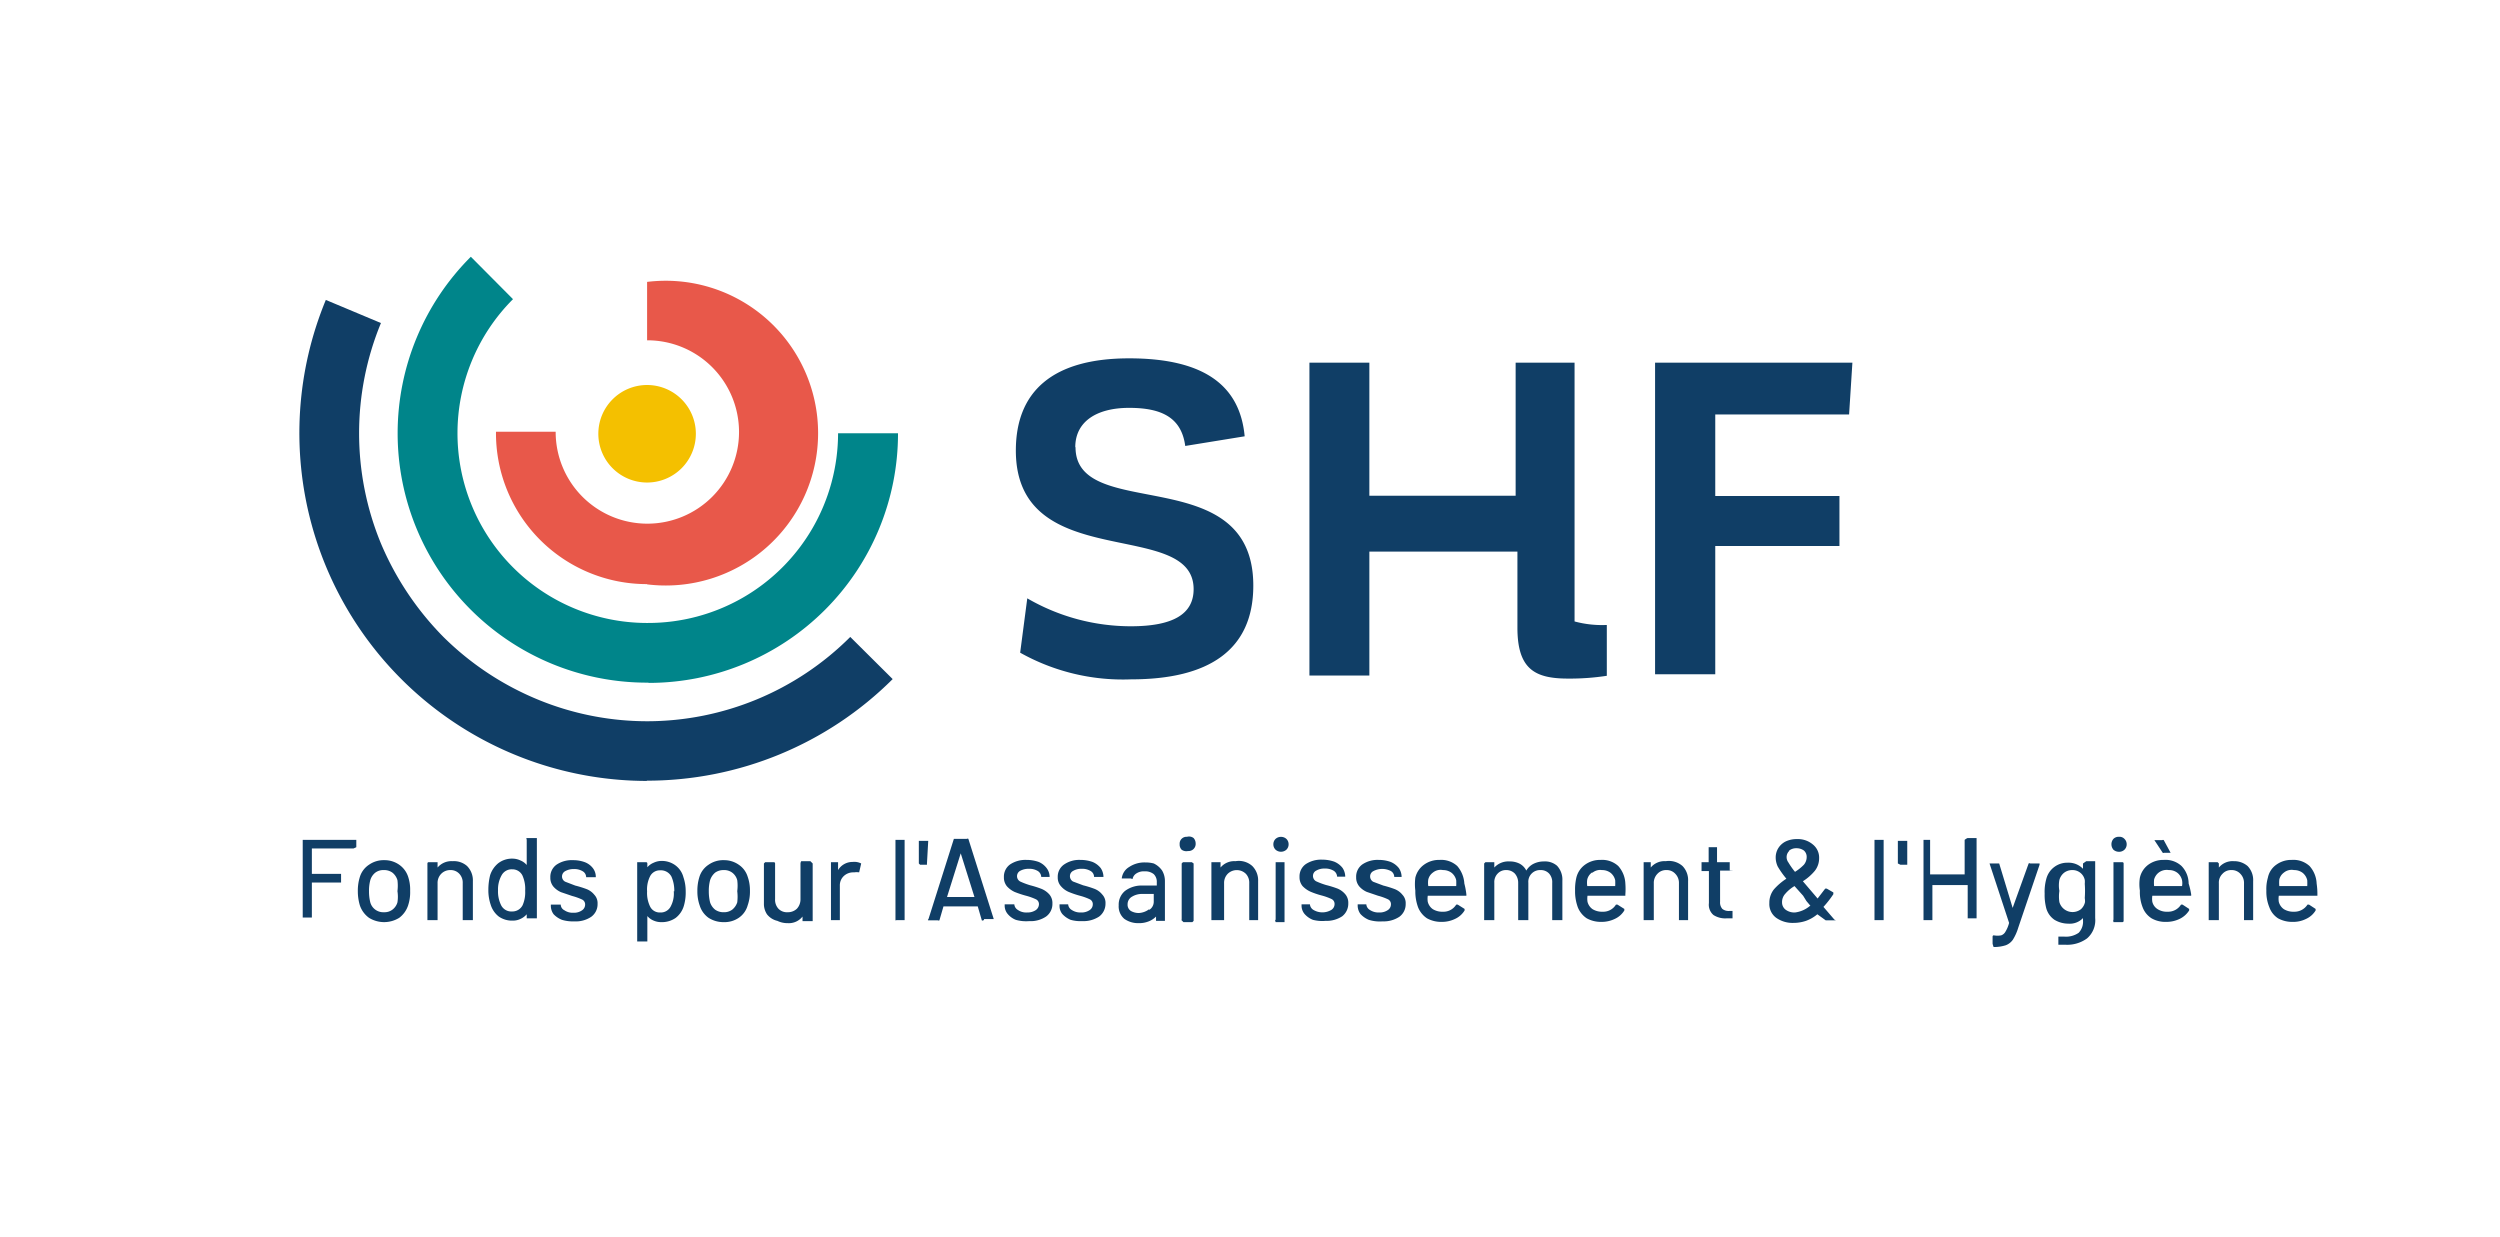 <svg id="Calque_1" data-name="Calque 1" xmlns="http://www.w3.org/2000/svg" viewBox="0 0 98.44 48.69"><defs><style>.cls-1{fill:#103e66;}.cls-2{fill:#00858a;}.cls-3{fill:#e8584a;}.cls-4{fill:#f4c000;}</style></defs><path class="cls-1" d="M25.48,30.75A13.7,13.7,0,0,1,12.83,11.81l2.17.91a11.38,11.38,0,0,0,0,8.68,11.71,11.71,0,0,0,2.46,3.68,11.51,11.51,0,0,0,3.68,2.45,11.32,11.32,0,0,0,4.34.87,11.32,11.32,0,0,0,8-3.32l1.67,1.66a13.71,13.71,0,0,1-9.69,4"/><path class="cls-2" d="M25.51,26.88h-.07a9.82,9.82,0,0,1-6.9-16.77l1.66,1.67a7.47,7.47,0,0,0,5.25,12.75h.05A7.48,7.48,0,0,0,33,17.06h2.36a9.82,9.82,0,0,1-9.8,9.83"/><path class="cls-3" d="M25.48,23a5.94,5.94,0,0,1-5.95-6h2.35a3.61,3.61,0,1,0,3.6-3.6V11.1a6,6,0,1,1,0,11.91"/><path class="cls-4" d="M27.4,17.06A1.92,1.92,0,1,0,25.48,19a1.92,1.92,0,0,0,1.92-1.92"/><path class="cls-1" d="M42.35,17.61c0,3,7,.49,7,5.45,0,2.55-1.77,3.69-4.81,3.69a8.26,8.26,0,0,1-4.37-1.05l.28-2.14a8.12,8.12,0,0,0,4.08,1.1c1.66,0,2.47-.48,2.47-1.46,0-2.84-7-.56-7-5.46,0-2.32,1.44-3.63,4.46-3.63s4.37,1.12,4.55,3.07l-2.34.38c-.15-1.12-.93-1.5-2.21-1.5s-2.12.54-2.12,1.55"/><path class="cls-1" d="M63.27,24.61l0,2a9.57,9.57,0,0,1-1.52.11c-1.29,0-2-.35-2-2v-3H53.92v4.88H51.56V14.28h2.36v5.24h5.76V14.28H62V24.47a4.13,4.13,0,0,0,1.23.14"/><polygon class="cls-1" points="67.54 16.32 67.54 19.53 72.43 19.53 72.43 21.5 67.54 21.5 67.54 26.55 65.17 26.55 65.17 14.28 72.94 14.28 72.81 16.32 67.54 16.32"/><path class="cls-1" d="M13.92,33.41H12.28a0,0,0,0,0,0,0v1h1.15s0,0,0,.05v.29s0,0,0,0H12.28a0,0,0,0,0,0,0v1.38s0,0,0,0h-.36s0,0,0,0V33.07s0,0,0,0h2.06s.05,0,.05,0v.29A0,0,0,0,1,13.92,33.41Z"/><path class="cls-1" d="M14.53,36.14a1,1,0,0,1-.36-.49,1.94,1.94,0,0,1-.08-.56,1.79,1.79,0,0,1,.08-.56.88.88,0,0,1,.36-.48,1,1,0,0,1,.6-.18,1,1,0,0,1,.59.18.93.93,0,0,1,.35.47,1.61,1.61,0,0,1,.08.56,1.64,1.64,0,0,1-.08.57,1,1,0,0,1-.35.49,1.13,1.13,0,0,1-1.19,0Zm.92-.32a.55.55,0,0,0,.2-.29,1.44,1.44,0,0,0,0-.44,1.74,1.74,0,0,0,0-.43.59.59,0,0,0-.2-.3.55.55,0,0,0-.34-.1.52.52,0,0,0-.33.1.59.59,0,0,0-.2.3,1.63,1.63,0,0,0-.05.43,1.78,1.78,0,0,0,.05.44.53.53,0,0,0,.54.39A.51.51,0,0,0,15.45,35.82Z"/><path class="cls-1" d="M18.39,34.1a.8.8,0,0,1,.23.6v1.53s0,0-.05,0h-.35s0,0,0,0V34.78a.51.51,0,0,0-.13-.37.46.46,0,0,0-.36-.15.49.49,0,0,0-.36.15.51.51,0,0,0-.14.37v1.45s0,0,0,0h-.35s-.05,0-.05,0V34s0-.05.05-.05h.35s0,0,0,.05v.16a0,0,0,0,0,0,0h0a.71.71,0,0,1,.59-.25A.78.78,0,0,1,18.39,34.1Z"/><path class="cls-1" d="M20.74,33h.35s.05,0,.05,0v3.16s0,0-.05,0h-.35s0,0,0,0v-.16h0a.69.69,0,0,1-.24.18.66.66,0,0,1-.3.07.91.91,0,0,1-.56-.16.94.94,0,0,1-.32-.47,1.74,1.74,0,0,1-.09-.59,2.34,2.34,0,0,1,.07-.57,1,1,0,0,1,.32-.47.89.89,0,0,1,.58-.18.73.73,0,0,1,.29.07.64.64,0,0,1,.25.18h0v-1S20.71,33,20.74,33Zm-.06,2.06a1.29,1.29,0,0,0-.11-.59.44.44,0,0,0-.4-.24.45.45,0,0,0-.41.22,1.13,1.13,0,0,0-.15.61,1.22,1.22,0,0,0,.12.58.45.45,0,0,0,.44.25.45.45,0,0,0,.41-.25A1.26,1.26,0,0,0,20.68,35.09Z"/><path class="cls-1" d="M22.13,36.22A.92.92,0,0,1,21.8,36a.56.56,0,0,1-.11-.32v-.06s0,0,0,0h.34s.05,0,.05,0v0a.25.25,0,0,0,.14.22.57.57,0,0,0,.36.1.54.54,0,0,0,.33-.09.27.27,0,0,0,.13-.23.21.21,0,0,0-.12-.2,2.28,2.28,0,0,0-.39-.14l-.44-.15a.84.84,0,0,1-.3-.22.54.54,0,0,1-.12-.36.59.59,0,0,1,.24-.5,1.07,1.07,0,0,1,.65-.18,1.32,1.32,0,0,1,.47.08.73.73,0,0,1,.32.24.56.56,0,0,1,.11.35h0s0,0,0,0h-.33a0,0,0,0,1-.05,0h0a.27.27,0,0,0-.13-.23.64.64,0,0,0-.36-.09.67.67,0,0,0-.33.08.24.24,0,0,0-.13.21.23.23,0,0,0,.13.21l.39.15a4.12,4.12,0,0,1,.45.14.73.73,0,0,1,.3.22.48.48,0,0,1,.13.36.61.61,0,0,1-.25.51,1.08,1.08,0,0,1-.66.18A1.48,1.48,0,0,1,22.13,36.22Z"/><path class="cls-1" d="M27,35.1a1.86,1.86,0,0,1-.07.56.93.93,0,0,1-.32.48.94.94,0,0,1-.57.17.73.73,0,0,1-.3-.06.64.64,0,0,1-.25-.18h0v1s0,0-.05,0h-.35s0,0,0,0V34s0-.05,0-.05h.35s.05,0,.05.05v.15h0s0,0,0,0a.64.64,0,0,1,.25-.18.73.73,0,0,1,.3-.07.9.9,0,0,1,.55.17.85.85,0,0,1,.32.47A1.7,1.7,0,0,1,27,35.1Zm-.45,0a1.36,1.36,0,0,0-.11-.58.47.47,0,0,0-.45-.25.43.43,0,0,0-.4.25,1.15,1.15,0,0,0-.11.58,1.22,1.22,0,0,0,.12.6.42.42,0,0,0,.39.23.44.44,0,0,0,.41-.22A1.08,1.08,0,0,0,26.53,35.09Z"/><path class="cls-1" d="M27.9,36.14a.93.93,0,0,1-.35-.49,1.64,1.64,0,0,1-.09-.56,1.79,1.79,0,0,1,.08-.56.88.88,0,0,1,.36-.48,1,1,0,0,1,.61-.18,1,1,0,0,1,.58.18.88.88,0,0,1,.35.47,1.6,1.6,0,0,1,.09.56,1.62,1.62,0,0,1-.09.57.88.88,0,0,1-.35.49,1,1,0,0,1-.59.17A1.08,1.08,0,0,1,27.9,36.14Zm.93-.32a.61.61,0,0,0,.2-.29,1.84,1.84,0,0,0,0-.44,1.69,1.69,0,0,0,0-.43.54.54,0,0,0-.2-.3.53.53,0,0,0-.34-.1.56.56,0,0,0-.33.1.66.66,0,0,0-.2.3,1.63,1.63,0,0,0-.05.43,1.78,1.78,0,0,0,.05.44.61.61,0,0,0,.2.29.57.57,0,0,0,.34.1A.54.54,0,0,0,28.83,35.82Z"/><path class="cls-1" d="M31.56,33.91h.35A0,0,0,0,1,32,34v2.27s0,0-.05,0h-.35s0,0,0,0v-.18h0a.68.68,0,0,1-.58.26.91.91,0,0,1-.41-.09A.72.72,0,0,1,30.2,36a.74.74,0,0,1-.12-.42V34a0,0,0,0,1,.05-.05h.34s.05,0,.05.05V35.4a.52.52,0,0,0,.13.38.46.46,0,0,0,.36.14.51.51,0,0,0,.37-.14.54.54,0,0,0,.14-.38V34S31.53,33.91,31.56,33.91Z"/><path class="cls-1" d="M33.91,34a.05.05,0,0,1,0,0l-.08.35s0,0,0,0a.58.58,0,0,0-.19,0h-.06a.54.54,0,0,0-.36.15.5.5,0,0,0-.15.37v1.36s0,0,0,0h-.35s0,0,0,0V34s0-.05,0-.05H33s0,0,0,.05v.26h0a.66.66,0,0,1,.57-.32A.6.6,0,0,1,33.91,34Z"/><path class="cls-1" d="M35.26,36.23V33.07s0,0,0,0h.36s0,0,0,0v3.16s0,0,0,0H35.3S35.26,36.26,35.26,36.23Z"/><path class="cls-1" d="M36.18,34l0-.89s0,0,0,0h.37s0,0,0,0l-.05.89s0,.05,0,.05h-.27A0,0,0,0,1,36.18,34Z"/><path class="cls-1" d="M38.66,36.24l-.16-.55H37.15l-.16.55a.06.06,0,0,1-.06,0h-.37s-.05,0,0-.05l1-3.16s0,0,.05,0h.46a.06.06,0,0,1,.06,0l1,3.16v0s0,0,0,0h-.38A.06.06,0,0,1,38.66,36.24Zm-1.39-.92h1.1s0,0,0,0l-.54-1.72h0l-.54,1.72Z"/><path class="cls-1" d="M40,36.22a.8.8,0,0,1-.32-.23.51.51,0,0,1-.12-.32v-.06s0,0,.05,0h.33s0,0,0,0v0a.28.28,0,0,0,.14.22.57.57,0,0,0,.36.1.59.59,0,0,0,.34-.09.29.29,0,0,0,.13-.23.21.21,0,0,0-.12-.2,2.28,2.28,0,0,0-.39-.14,3.92,3.92,0,0,1-.45-.15.93.93,0,0,1-.3-.22.54.54,0,0,1-.12-.36.59.59,0,0,1,.24-.5,1.09,1.09,0,0,1,.65-.18,1.42,1.42,0,0,1,.48.08.76.76,0,0,1,.31.24.57.57,0,0,1,.12.35h0a0,0,0,0,1,0,0H41s0,0,0,0h0a.29.29,0,0,0-.13-.23.64.64,0,0,0-.36-.09.68.68,0,0,0-.34.08.24.24,0,0,0,0,.42,3,3,0,0,0,.4.15,3.88,3.88,0,0,1,.44.14.84.84,0,0,1,.31.22.52.52,0,0,1,.12.36.61.61,0,0,1-.25.51,1.08,1.08,0,0,1-.66.18A1.48,1.48,0,0,1,40,36.22Z"/><path class="cls-1" d="M42.16,36.22a.92.92,0,0,1-.33-.23.5.5,0,0,1-.11-.32v-.06s0,0,0,0h.34s0,0,0,0v0a.28.28,0,0,0,.14.22.61.61,0,0,0,.36.1.57.57,0,0,0,.34-.09.27.27,0,0,0,.13-.23.21.21,0,0,0-.12-.2,2.28,2.28,0,0,0-.39-.14,3.69,3.69,0,0,1-.44-.15.84.84,0,0,1-.3-.22.5.5,0,0,1-.13-.36.58.58,0,0,1,.25-.5,1.05,1.05,0,0,1,.64-.18,1.42,1.42,0,0,1,.48.08.8.8,0,0,1,.32.24.63.63,0,0,1,.11.35h0a0,0,0,0,1-.05,0h-.32a0,0,0,0,1,0,0h0a.27.27,0,0,0-.13-.23.64.64,0,0,0-.36-.09.62.62,0,0,0-.33.08.23.23,0,0,0-.13.21.24.24,0,0,0,.12.21l.4.15a4.12,4.12,0,0,1,.45.14.73.73,0,0,1,.3.22.48.48,0,0,1,.13.36.63.63,0,0,1-.25.51,1.12,1.12,0,0,1-.66.18A1.44,1.44,0,0,1,42.16,36.22Z"/><path class="cls-1" d="M45.43,34a.83.83,0,0,1,.33.28.81.81,0,0,1,.11.41v1.57s0,0,0,0h-.35s0,0,0,0v-.17s0,0,0,0a.81.81,0,0,1-.29.19,1,1,0,0,1-.39.07.94.94,0,0,1-.57-.17.64.64,0,0,1-.22-.53.7.7,0,0,1,.25-.57,1.09,1.09,0,0,1,.71-.21h.54v-.13a.42.42,0,0,0-.12-.32.53.53,0,0,0-.36-.11.53.53,0,0,0-.32.08.33.33,0,0,0-.15.2s0,.05-.06,0l-.37,0s0,0,0,0a.6.6,0,0,1,.29-.45,1.08,1.08,0,0,1,.64-.18A1.22,1.22,0,0,1,45.43,34Zm-.18,1.83a.38.38,0,0,0,.18-.33V35.2a0,0,0,0,0,0,0H45a.76.76,0,0,0-.43.11.34.34,0,0,0-.17.3.29.29,0,0,0,.13.26.61.61,0,0,0,.32.08A.73.73,0,0,0,45.25,35.8Z"/><path class="cls-1" d="M46.53,33.46a.29.29,0,0,1-.08-.22.27.27,0,0,1,.29-.29A.29.29,0,0,1,47,33a.32.32,0,0,1,.08.21.28.28,0,0,1-.3.3A.32.32,0,0,1,46.53,33.46Zm0,2.76V34a0,0,0,0,1,.05-.05h.35A0,0,0,0,1,47,34v2.26a0,0,0,0,1-.05.05h-.35A0,0,0,0,1,46.51,36.22Z"/><path class="cls-1" d="M49.31,34.1a.8.8,0,0,1,.23.6v1.53s0,0,0,0h-.35s0,0,0,0V34.78a.51.51,0,0,0-.13-.37.51.51,0,0,0-.72,0,.51.51,0,0,0-.14.37v1.45s0,0,0,0H47.7s0,0,0,0V34s0-.05,0-.05h.36s0,0,0,.05v.16s0,0,0,0h0a.7.7,0,0,1,.59-.25A.79.79,0,0,1,49.31,34.1Z"/><path class="cls-1" d="M50.23,33.46a.29.29,0,0,1-.09-.22.29.29,0,0,1,.09-.21.32.32,0,0,1,.42,0,.29.29,0,0,1,.09.21.29.29,0,0,1-.09.22.32.32,0,0,1-.42,0Zm0,2.76V34s0-.05,0-.05h.35s0,0,0,.05v2.26s0,.05,0,.05h-.35S50.21,36.25,50.21,36.22Z"/><path class="cls-1" d="M51.7,36.22a.84.84,0,0,1-.33-.23.51.51,0,0,1-.12-.32v-.06s0,0,0,0h.33s0,0,0,0v0a.28.28,0,0,0,.14.22.69.69,0,0,0,.7,0,.27.27,0,0,0,.13-.23.21.21,0,0,0-.12-.2,2.28,2.28,0,0,0-.39-.14,3.16,3.16,0,0,1-.44-.15,1,1,0,0,1-.31-.22.54.54,0,0,1-.12-.36.59.59,0,0,1,.24-.5,1.09,1.09,0,0,1,.65-.18,1.42,1.42,0,0,1,.48.08.8.8,0,0,1,.32.24.63.63,0,0,1,.11.35h0a0,0,0,0,1,0,0H52.7s-.05,0-.05,0h0a.29.29,0,0,0-.13-.23.64.64,0,0,0-.36-.09.62.62,0,0,0-.33.08.23.23,0,0,0-.13.21.24.24,0,0,0,.12.21,3,3,0,0,0,.4.15,4.12,4.12,0,0,1,.45.14.81.81,0,0,1,.3.22.52.52,0,0,1,.12.36.63.63,0,0,1-.24.51,1.12,1.12,0,0,1-.66.18A1.44,1.44,0,0,1,51.7,36.22Z"/><path class="cls-1" d="M53.9,36.22a.92.92,0,0,1-.33-.23.56.56,0,0,1-.11-.32v-.06s0,0,0,0h.34s0,0,0,0v0a.28.28,0,0,0,.14.22.61.61,0,0,0,.36.1.57.57,0,0,0,.34-.09.27.27,0,0,0,.13-.23.21.21,0,0,0-.12-.2,2.28,2.28,0,0,0-.39-.14l-.44-.15a.84.84,0,0,1-.3-.22.54.54,0,0,1-.12-.36.59.59,0,0,1,.24-.5,1.07,1.07,0,0,1,.65-.18,1.36,1.36,0,0,1,.47.08.8.8,0,0,1,.32.24.63.63,0,0,1,.11.35h0a0,0,0,0,1-.05,0H54.9a0,0,0,0,1,0,0h0a.27.27,0,0,0-.13-.23.74.74,0,0,0-.69,0,.23.23,0,0,0-.13.21.24.24,0,0,0,.12.21l.4.15a4.12,4.12,0,0,1,.45.14.73.73,0,0,1,.3.22.48.48,0,0,1,.13.36.61.61,0,0,1-.25.51,1.12,1.12,0,0,1-.66.18A1.44,1.44,0,0,1,53.9,36.22Z"/><path class="cls-1" d="M57.74,35.22s0,.05,0,.05H56.22s0,0,0,0a.78.78,0,0,0,0,.24.5.5,0,0,0,.2.29.71.71,0,0,0,.39.1.59.59,0,0,0,.53-.28s0,0,.06,0l.27.17a0,0,0,0,1,0,.06.85.85,0,0,1-.37.33,1.19,1.19,0,0,1-.54.12,1.15,1.15,0,0,1-.57-.14.94.94,0,0,1-.35-.43,1.82,1.82,0,0,1-.11-.66,2.05,2.05,0,0,1,0-.51.88.88,0,0,1,.34-.51,1,1,0,0,1,.61-.19.94.94,0,0,1,.7.24,1.16,1.16,0,0,1,.28.69A2.84,2.84,0,0,1,57.74,35.22Zm-1.32-.86a.47.47,0,0,0-.18.27.83.83,0,0,0,0,.26h1.1a2.23,2.23,0,0,0,0-.23.52.52,0,0,0-.18-.29.55.55,0,0,0-.34-.11A.48.48,0,0,0,56.42,34.36Z"/><path class="cls-1" d="M61.31,34.09a.8.8,0,0,1,.21.59v1.55s0,0-.05,0h-.35s0,0,0,0V34.77A.51.51,0,0,0,61,34.4a.44.44,0,0,0-.34-.14.46.46,0,0,0-.48.5v1.47s0,0-.05,0h-.35s0,0,0,0V34.77a.55.55,0,0,0-.13-.37.46.46,0,0,0-.34-.14.44.44,0,0,0-.34.14.48.48,0,0,0-.13.36v1.47s0,0,0,0h-.35s-.05,0-.05,0V34a0,0,0,0,1,.05-.05h.35a0,0,0,0,1,0,.05v.16a0,0,0,0,0,0,0,0,0,0,0,0,0,0,.75.75,0,0,1,.6-.24.84.84,0,0,1,.4.09.62.62,0,0,1,.26.27h0a.69.69,0,0,1,.29-.27.91.91,0,0,1,.41-.09A.72.72,0,0,1,61.31,34.09Z"/><path class="cls-1" d="M64,35.22s0,.05,0,.05H62.51s0,0,0,0a.78.78,0,0,0,0,.24.5.5,0,0,0,.2.29.71.71,0,0,0,.39.1.59.59,0,0,0,.53-.28s0,0,.06,0l.27.17a0,0,0,0,1,0,.06.85.85,0,0,1-.37.33,1.19,1.19,0,0,1-.54.12,1.15,1.15,0,0,1-.57-.14.94.94,0,0,1-.35-.43,1.82,1.82,0,0,1-.11-.66,2.05,2.05,0,0,1,.05-.51.88.88,0,0,1,.34-.51,1,1,0,0,1,.61-.19.94.94,0,0,1,.7.24,1.1,1.1,0,0,1,.28.69A2.84,2.84,0,0,1,64,35.22Zm-1.32-.86a.47.47,0,0,0-.18.27.83.83,0,0,0,0,.26h1.1a2.23,2.23,0,0,0,0-.23.52.52,0,0,0-.18-.29.55.55,0,0,0-.34-.11A.48.48,0,0,0,62.71,34.36Z"/><path class="cls-1" d="M66.25,34.1a.79.79,0,0,1,.22.6v1.53s0,0,0,0h-.36s0,0,0,0V34.78a.51.51,0,0,0-.14-.37.45.45,0,0,0-.35-.15.46.46,0,0,0-.36.15.51.51,0,0,0-.14.37v1.45s0,0-.05,0h-.35s0,0,0,0V34a0,0,0,0,1,0-.05H65A0,0,0,0,1,65,34v.16s0,0,0,0h0a.7.7,0,0,1,.59-.25A.81.81,0,0,1,66.25,34.1Z"/><path class="cls-1" d="M68.23,34.28h-.5s0,0,0,0v1.23a.38.38,0,0,0,.09.28.4.4,0,0,0,.27.08h.13a0,0,0,0,1,0,0v.29s0,0,0,0H68a.86.86,0,0,1-.53-.13.53.53,0,0,1-.18-.47V34.3s0,0,0,0H67a0,0,0,0,1,0-.05V34a0,0,0,0,1,0-.05h.28s0,0,0,0v-.54s0-.05,0-.05h.33s0,0,0,.05v.54s0,0,0,0h.5s0,0,0,.05v.27S68.26,34.28,68.23,34.28Z"/><path class="cls-1" d="M72.29,36.24s0,0,0,0h-.4a.05.05,0,0,1,0,0L71.56,36h0a1.46,1.46,0,0,1-.45.26,1.53,1.53,0,0,1-.49.08,1.12,1.12,0,0,1-.68-.2.67.67,0,0,1-.27-.58.84.84,0,0,1,.18-.54,2.37,2.37,0,0,1,.49-.42s0,0,0,0a3.49,3.49,0,0,1-.34-.48.84.84,0,0,1-.08-.34.7.7,0,0,1,.1-.38.72.72,0,0,1,.3-.27,1,1,0,0,1,.44-.09.91.91,0,0,1,.62.21.66.66,0,0,1,.25.54.8.8,0,0,1-.17.5,2,2,0,0,1-.47.41s0,0,0,0l.58.68,0,0h0l.3-.39s0,0,.06,0l.26.15s0,0,0,.07a4,4,0,0,1-.39.5h0a0,0,0,0,0,0,0l.43.5A0,0,0,0,1,72.29,36.24Zm-1-.57s0,0,0,0l-.16-.19L71,35.27l-.34-.38h0a1.43,1.43,0,0,0-.36.3.48.48,0,0,0-.13.34.36.36,0,0,0,.14.29.58.58,0,0,0,.37.11A1.13,1.13,0,0,0,71.27,35.67Zm-.83-2.17a.33.33,0,0,0-.11.26.35.35,0,0,0,.07.2,3,3,0,0,0,.26.37,0,0,0,0,0,0,0,1.85,1.85,0,0,0,.35-.28.48.48,0,0,0,.11-.3.33.33,0,0,0-.11-.26.49.49,0,0,0-.3-.09A.44.44,0,0,0,70.44,33.5Z"/><path class="cls-1" d="M73.81,36.23V33.07s0,0,0,0h.36s0,0,0,0v3.16s0,0,0,0h-.36S73.81,36.26,73.81,36.23Z"/><path class="cls-1" d="M74.73,34l0-.89s0,0,0,0h.37s0,0,0,0l0,.89s0,.05,0,.05h-.27A0,0,0,0,1,74.73,34Z"/><path class="cls-1" d="M77.48,33h.35s0,0,0,0v3.16s0,0,0,0h-.35s0,0,0,0V34.85a0,0,0,0,0,0,0H76.09a0,0,0,0,0,0,0v1.38s0,0,0,0h-.35s0,0,0,0V33.07s0,0,0,0H76s0,0,0,0v1.36h1.36V33.07S77.45,33,77.48,33Z"/><path class="cls-1" d="M78.46,37.15v-.27s0-.05.05-.05h0a.76.76,0,0,0,.29,0,.31.31,0,0,0,.17-.15,1.24,1.24,0,0,0,.14-.34v0L78.34,34v0s0,0,0,0h.38s0,0,0,0l.53,1.75h0L79.88,34a.05.05,0,0,1,.06,0h.37s0,0,0,.05l-.84,2.48a1.94,1.94,0,0,1-.21.47.6.6,0,0,1-.28.22,1.52,1.52,0,0,1-.48.07h0S78.46,37.18,78.46,37.15Z"/><path class="cls-1" d="M82.15,33.91h.35a0,0,0,0,1,0,.05v2.19a.94.94,0,0,1-.32.8,1.32,1.32,0,0,1-.85.25h-.23s-.05,0-.05,0v-.32a.05.05,0,0,1,0,0h.23a.88.88,0,0,0,.57-.15.63.63,0,0,0,.17-.49v-.09h0a.71.71,0,0,1-.57.22,1.06,1.06,0,0,1-.55-.15.81.81,0,0,1-.33-.47,2.07,2.07,0,0,1-.06-.56,1.89,1.89,0,0,1,.07-.6.85.85,0,0,1,.84-.62.78.78,0,0,1,.6.24h0V34A0,0,0,0,1,82.15,33.91Zm-.06,1.45a3.93,3.93,0,0,0,0-.56.77.77,0,0,0,0-.15.49.49,0,0,0-.49-.39.52.52,0,0,0-.33.11.55.55,0,0,0-.18.28,1.2,1.2,0,0,0,0,.43,1.5,1.5,0,0,0,0,.44.54.54,0,0,0,.85.28.53.53,0,0,0,.16-.28A.88.88,0,0,0,82.09,35.36Z"/><path class="cls-1" d="M83.22,33.46a.33.33,0,0,1-.08-.22.32.32,0,0,1,.08-.21.29.29,0,0,1,.22-.08.26.26,0,0,1,.21.08.29.29,0,0,1,.09.21.29.29,0,0,1-.09.22.3.3,0,0,1-.21.08A.33.33,0,0,1,83.22,33.46Zm0,2.76V34s0-.05,0-.05h.35s.05,0,.05.05v2.26s0,.05-.05.05h-.35S83.21,36.25,83.21,36.22Z"/><path class="cls-1" d="M86.28,35.22s0,.05,0,.05H84.75a0,0,0,0,0,0,0,.78.78,0,0,0,0,.24.47.47,0,0,0,.21.29.67.67,0,0,0,.39.1.6.6,0,0,0,.53-.28s0,0,.06,0l.26.17s0,0,0,.06a.91.91,0,0,1-.37.33,1.19,1.19,0,0,1-.54.12,1.09,1.09,0,0,1-.57-.14.88.88,0,0,1-.35-.43,1.63,1.63,0,0,1-.11-.66,1.66,1.66,0,0,1,0-.51.87.87,0,0,1,.33-.51,1,1,0,0,1,.61-.19.93.93,0,0,1,.7.24,1,1,0,0,1,.28.69A2.75,2.75,0,0,1,86.28,35.22ZM85,34.36a.52.52,0,0,0-.18.27,1.3,1.3,0,0,0,0,.26h1.1a.63.63,0,0,0,0-.23.52.52,0,0,0-.18-.29.53.53,0,0,0-.34-.11A.52.52,0,0,0,85,34.36Zm.5-.78s0,0,0,0h-.29a.05.05,0,0,1-.05,0l-.33-.5v0s0,0,0,0h.31a.06.06,0,0,1,.06,0l.27.5Z"/><path class="cls-1" d="M88.5,34.1a.79.79,0,0,1,.22.6v1.53s0,0,0,0h-.36s0,0,0,0V34.78a.51.51,0,0,0-.14-.37.46.46,0,0,0-.36-.15.45.45,0,0,0-.35.15.48.48,0,0,0-.14.37v1.45s0,0-.05,0h-.35s0,0,0,0V34a0,0,0,0,1,0-.05h.35a0,0,0,0,1,.05.05v.16s0,0,0,0h0a.7.7,0,0,1,.59-.25A.81.81,0,0,1,88.5,34.1Z"/><path class="cls-1" d="M91.25,35.22s0,.05,0,.05H89.73l0,0a.78.78,0,0,0,0,.24.5.5,0,0,0,.2.29.72.72,0,0,0,.4.1.61.61,0,0,0,.53-.28s0,0,.06,0l.26.17s0,0,0,.06a.85.85,0,0,1-.37.33,1.13,1.13,0,0,1-.54.12,1.15,1.15,0,0,1-.57-.14.87.87,0,0,1-.34-.43,1.62,1.62,0,0,1-.12-.66,1.6,1.6,0,0,1,.06-.51.82.82,0,0,1,.33-.51,1,1,0,0,1,.61-.19.94.94,0,0,1,.7.24,1.1,1.1,0,0,1,.28.69A2.84,2.84,0,0,1,91.25,35.22Zm-1.32-.86a.47.47,0,0,0-.18.27,1.3,1.3,0,0,0,0,.26h1.1a2.23,2.23,0,0,0,0-.23.52.52,0,0,0-.18-.29.55.55,0,0,0-.34-.11A.48.48,0,0,0,89.93,34.36Z"/></svg>